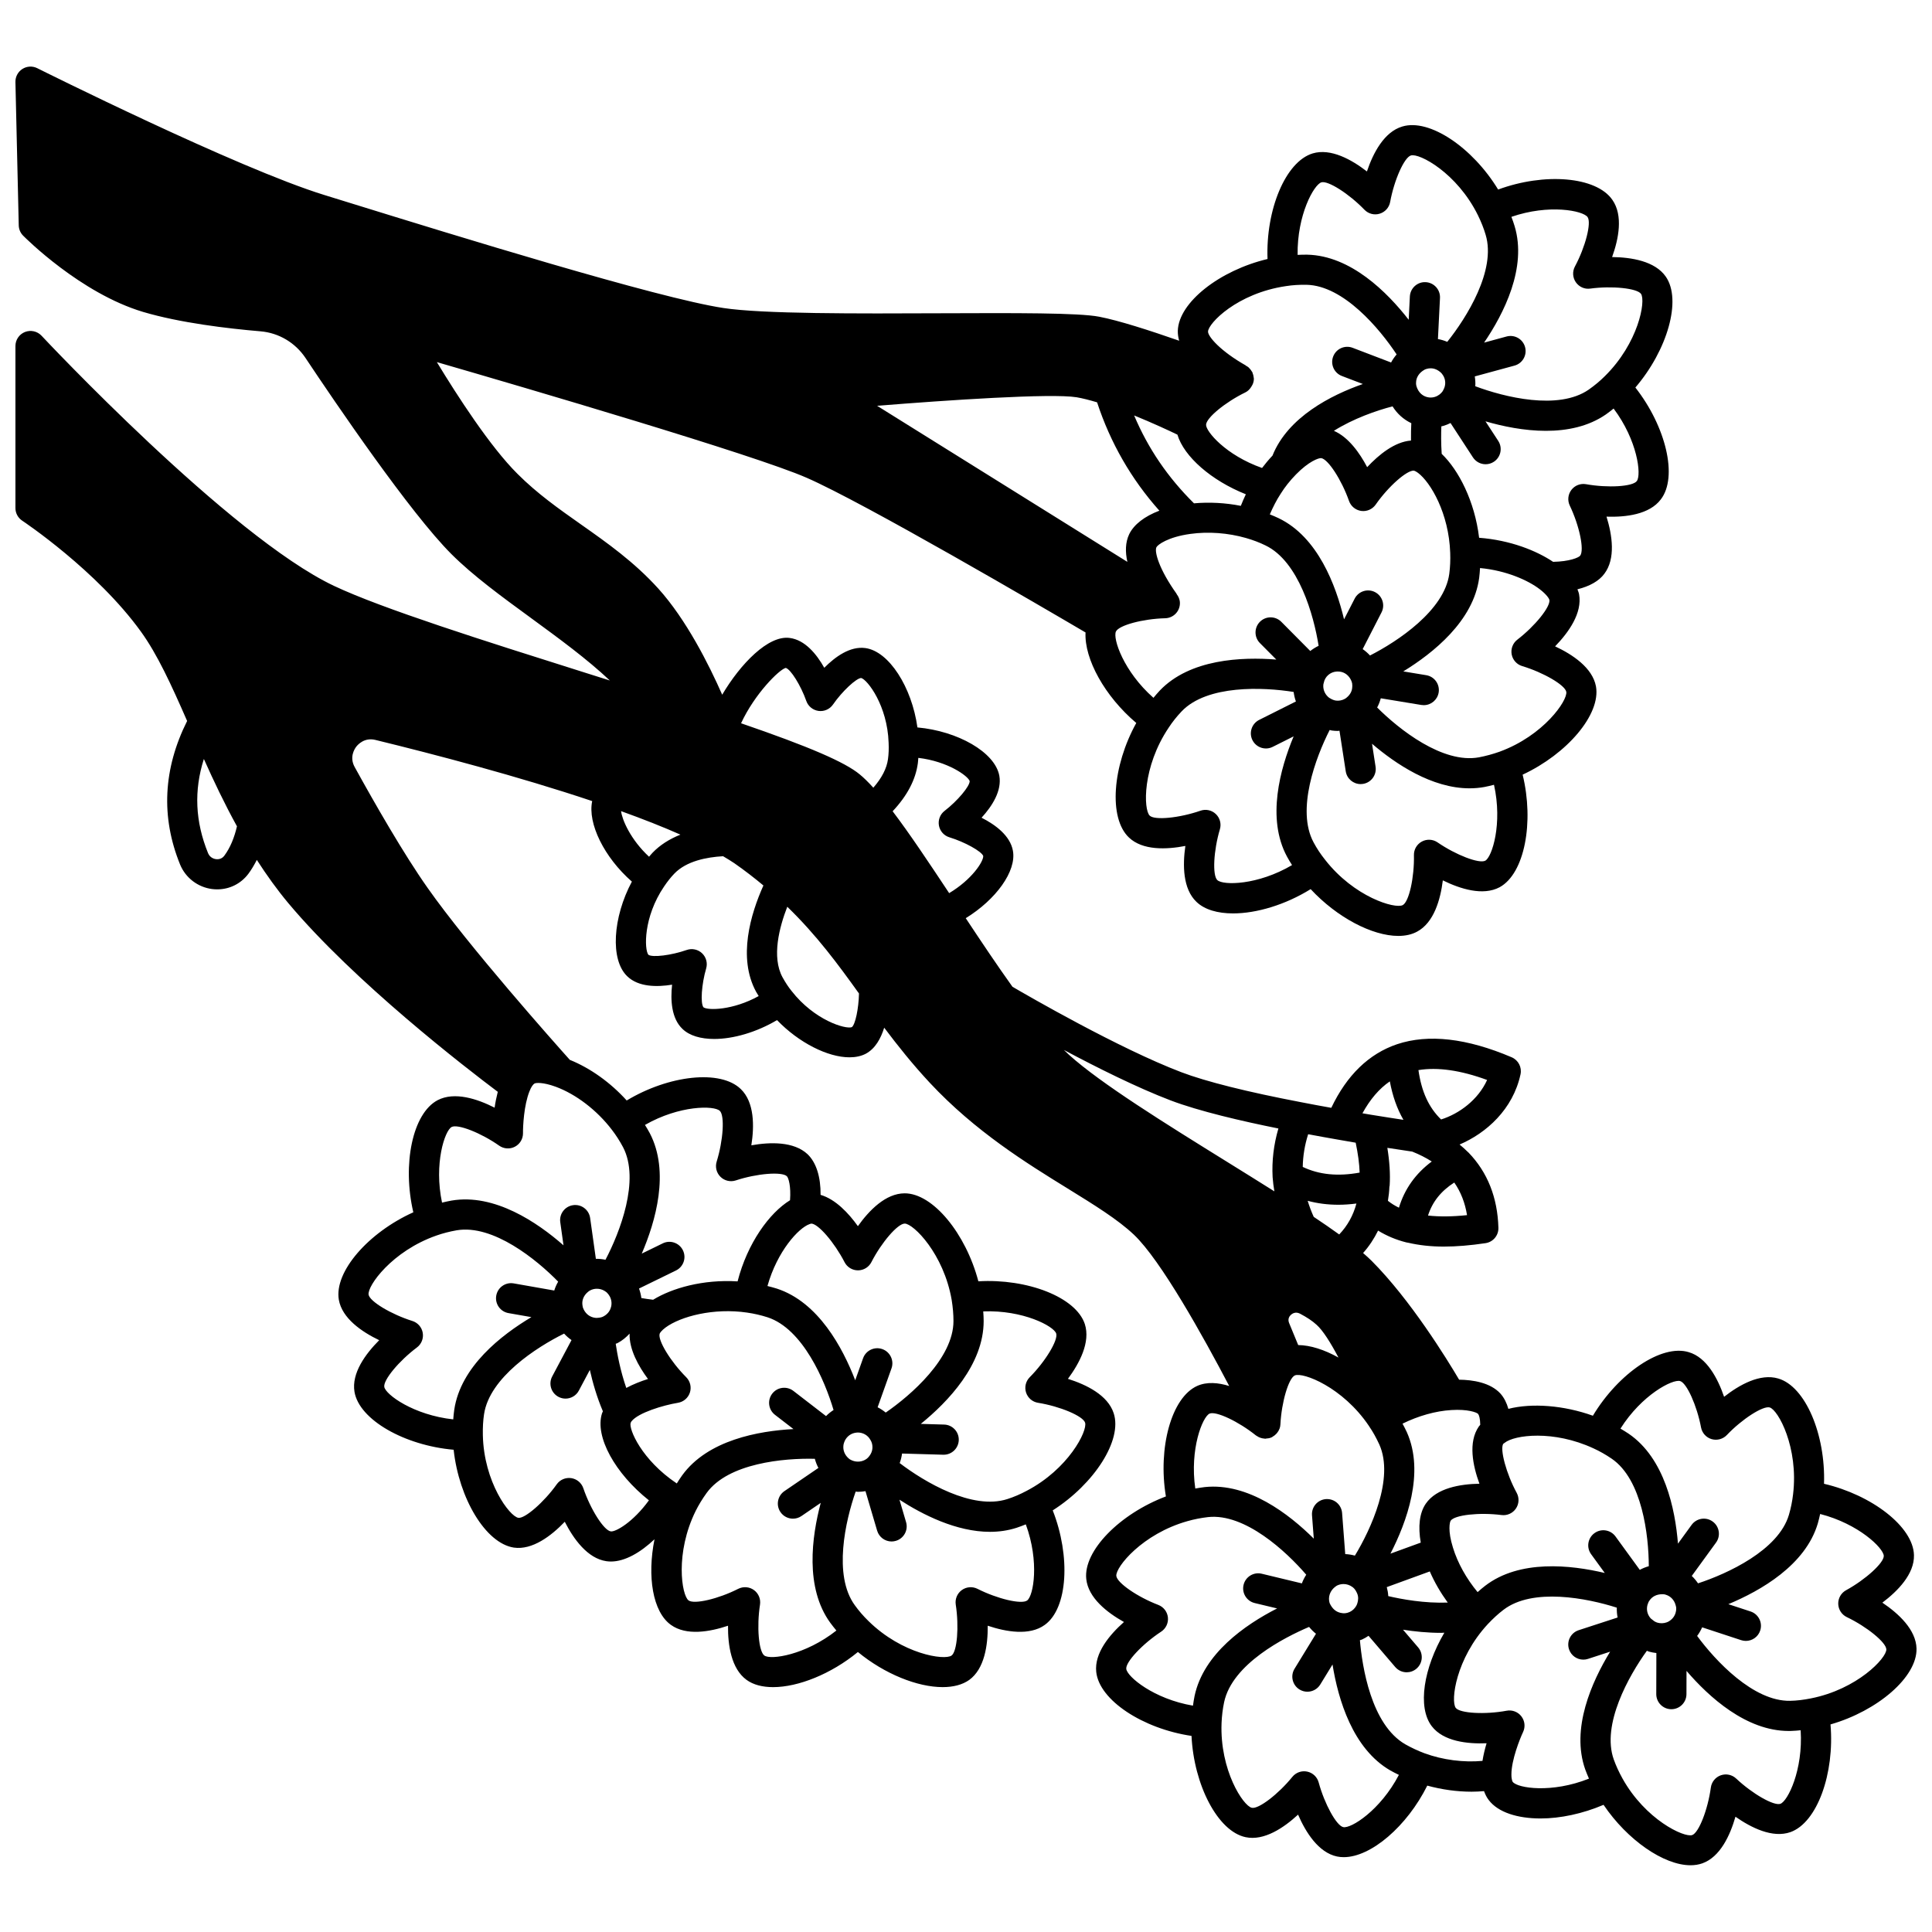 <?xml version="1.0" encoding="UTF-8"?>
<!-- Uploaded to: ICON Repo, www.svgrepo.com, Generator: ICON Repo Mixer Tools -->
<svg width="800px" height="800px" version="1.1" viewBox="144 144 512 512" xmlns="http://www.w3.org/2000/svg">
 <defs>
  <clipPath id="a">
   <path d="m148.09 161h503.81v478h-503.81z"/>
  </clipPath>
 </defs>
 <g clip-path="url(#a)">
  <path d="m651.9 580.9c-0.133-5.047-4.793-9.316-9.055-12.18 4.094-3.082 8.508-7.59 8.375-12.594-0.172-7.508-11.125-15.938-23.836-18.91 0.426-13.043-4.91-25.793-12.133-27.898-4.816-1.422-10.312 1.68-14.348 4.848-1.668-4.852-4.582-10.445-9.387-11.836-7.227-2.188-18.652 5.637-25.383 16.852-7.711-2.773-16.168-3.41-22.398-1.82-0.438-1.559-1.109-2.914-2.074-4.019-2.707-2.977-7.379-3.664-10.977-3.711-3.273-5.547-12.902-21.18-23.184-31.492-0.648-0.648-1.43-1.352-2.266-2.078 1.613-1.801 2.91-3.797 3.973-5.938 2.223 1.359 4.707 2.43 7.492 3.129 0.172 0.043 0.367 0.055 0.539 0.098 2.816 0.652 5.91 1.008 9.379 1.008 3.348 0 7.023-0.305 11.074-0.91 2-0.301 3.461-2.047 3.402-4.07-0.227-8.016-2.879-14.715-7.91-19.926-0.055-0.055-0.125-0.105-0.18-0.16-0.02-0.016-0.035-0.031-0.055-0.051-0.676-0.672-1.391-1.316-2.144-1.93 7.106-3.027 14.148-9.34 16.148-18.594 0.406-1.875-0.574-3.769-2.336-4.527-11.867-5.062-22.074-6.231-30.355-3.469-7.481 2.523-13.332 8.203-17.453 16.863-2.582-0.461-5.246-0.945-7.992-1.488-14.246-2.715-25.238-5.469-31.789-7.965-16.523-6.301-40.609-20.23-44.711-22.629-4.074-5.688-8.27-11.965-12.383-18.176 8.004-4.918 13.496-12.453 12.5-17.875-0.723-3.992-4.613-6.871-8.309-8.75 2.801-3.066 5.434-7.144 4.703-11.152-1.176-6.231-11.035-11.816-21.699-12.773-1.473-10.637-7.527-20.203-13.816-21.035-4.039-0.539-7.949 2.293-10.871 5.227-2.031-3.617-5.098-7.375-9.145-7.902-5.684-0.805-13.086 6.887-17.906 15.039-3.539-8.023-9.516-19.914-16.918-28.113-6.43-7.102-13.559-12.121-20.453-16.977-5.977-4.211-11.625-8.184-16.883-13.445-7.242-7.188-15.98-20.738-21.363-29.609 23.742 6.883 84.156 24.59 97.965 30.637 15.207 6.621 62.688 34.391 73.941 41.008-0.355 7.039 5.113 16.941 13.449 23.988-6.324 11.41-7.406 25.188-1.945 30.355 3.625 3.453 9.926 3.203 14.953 2.234-0.734 5.078-0.691 11.383 2.953 14.832 2.16 2.07 5.617 3.047 9.695 3.047 6.215 0 13.863-2.281 20.555-6.434 6.977 7.512 16.324 12.398 23.219 12.398 1.887 0 3.59-0.363 5.008-1.145 4.449-2.391 6.164-8.48 6.801-13.578 4.602 2.266 10.629 4.188 15.062 1.812 6.602-3.613 9.168-17.199 6.086-29.824 11.781-5.488 20.758-15.973 19.434-23.398-0.926-4.938-6.188-8.434-10.832-10.605 3.574-3.684 7.254-8.828 6.356-13.797-0.082-0.445-0.27-0.883-0.434-1.324 3.234-0.797 5.711-2.195 7.121-4.102 3.051-4.012 2.102-10.254 0.582-15.148 5.144 0.168 11.387-0.578 14.398-4.582 4.59-5.965 1.309-19.363-6.75-29.637 8.492-9.914 12.348-23.211 8.066-29.383-2.859-4.121-9.094-5.133-14.23-5.195 1.738-4.828 2.961-11.012 0.082-15.141-4.266-6.227-18.039-7.277-30.285-2.75-6.766-11.133-18.211-18.895-25.406-16.699-4.832 1.43-7.727 7.047-9.367 11.906-4.055-3.141-9.574-6.215-14.363-4.785-7.219 2.176-12.469 14.961-11.977 27.988-12.633 3.004-23.547 11.469-23.777 19.016-0.02 0.895 0.117 1.781 0.359 2.641-7.715-2.695-16.023-5.375-21.184-6.359-5.445-1.066-22.391-0.992-42.023-0.918-22.129 0.098-47.199 0.188-57.555-1.391-17.492-2.637-71.949-19.484-98.117-27.582l-7.621-2.356c-23.039-7.094-75.586-33.355-76.113-33.617-1.254-0.629-2.746-0.551-3.93 0.195-1.188 0.754-1.891 2.066-1.859 3.473l0.879 37.984c0.023 1.02 0.438 1.996 1.156 2.719 0.613 0.621 15.223 15.254 31.773 20.211 9.77 2.898 22.328 4.402 31.145 5.148 4.856 0.414 9.203 3 11.926 7.07 7.969 11.969 27.684 40.988 38.652 51.957 5.762 5.75 13.254 11.223 21.188 17.016 7.32 5.352 14.789 10.816 20.805 16.492-2.219-0.703-4.438-1.402-6.668-2.106-26.406-8.332-53.715-16.953-66.449-22.977-27.617-13.07-76.988-65.754-77.484-66.285-1.125-1.199-2.871-1.586-4.391-0.992-1.527 0.602-2.531 2.078-2.531 3.723v42.945c0 1.344 0.676 2.594 1.797 3.336 0.195 0.129 19.781 13.176 31.508 29.469 4.293 5.957 7.973 13.938 12.195 23.613-6.328 12.641-7.004 25.426-1.852 38.074 1.453 3.516 4.707 5.992 8.488 6.469 0.457 0.059 0.906 0.082 1.355 0.082 3.25 0 6.266-1.488 8.254-4.141 0.844-1.137 1.562-2.375 2.227-3.664 2.633 4.086 5.406 7.938 8.332 11.441 17.488 20.875 47.086 43.688 55.523 50.02-0.359 1.414-0.652 2.844-0.84 4.199-4.578-2.324-10.598-4.324-15.094-1.988-6.676 3.512-9.41 17.047-6.449 29.715-11.887 5.352-21.008 15.734-19.742 23.172 0.863 4.941 6.078 8.496 10.699 10.723-3.625 3.637-7.379 8.734-6.547 13.688 1.254 7.418 13.285 14.211 26.277 15.344 1.406 12.906 8.465 24.777 15.945 25.93 4.918 0.719 9.953-3.129 13.504-6.844 2.34 4.578 6.031 9.711 11.004 10.445 0.406 0.059 0.82 0.09 1.234 0.09 3.75 0 7.852-2.418 11.543-5.894-1.969 9.812-0.5 19.211 4.34 22.68 4.078 2.949 10.285 1.863 15.141 0.23-0.047 5.137 0.844 11.402 4.926 14.359 1.801 1.309 4.231 1.914 7.023 1.914 6.66 0 15.383-3.484 22.473-9.309 7.07 5.82 15.777 9.305 22.457 9.305 2.801 0 5.242-0.613 7.059-1.914 4.055-2.953 4.934-9.219 4.887-14.359 4.863 1.633 11.082 2.727 15.125-0.223 6.117-4.402 6.875-18.191 2.102-30.34 11.012-7.023 18.516-18.625 16.152-25.762-1.559-4.781-7.234-7.559-12.125-9.098 3.051-4.121 6.019-9.703 4.484-14.504-2.344-7.144-15.234-12.109-28.219-11.344-3.309-12.598-12.02-23.316-19.523-23.316-5.043 0-9.434 4.531-12.402 8.703-2.473-3.461-5.922-7.129-9.887-8.297 0.043-4.742-1.137-8.555-3.445-10.766-3.637-3.414-9.91-3.25-14.906-2.363 0.801-5.074 0.836-11.402-2.785-14.895-5.379-5.262-19.094-3.699-30.246 3.016-4.301-4.758-9.613-8.559-15.074-10.77-3.832-4.273-26.875-30.164-37.699-45.59-6.297-8.922-13.984-22.332-19.32-32.016-1.434-2.598-0.051-4.762 0.406-5.363 0.461-0.602 2.195-2.527 5.102-1.812 15.703 3.832 37.855 9.645 57.441 16.207-1.266 5.91 3.195 14.938 10.516 21.336-5.066 9.461-5.805 20.746-1.215 25.102 2.934 2.836 7.773 2.875 11.871 2.215-0.457 4.121-0.18 8.961 2.769 11.742 1.863 1.797 4.863 2.644 8.391 2.644 5.059 0 11.199-1.77 16.648-5 5.773 5.992 13.441 9.863 19.207 9.863 1.625 0 3.094-0.309 4.332-0.957 2.504-1.355 3.965-4.019 4.863-6.894 3.598 4.781 7.473 9.652 12.102 14.621 12.043 12.891 25.617 21.273 36.523 28 7.117 4.398 13.266 8.191 17.547 12.234 7.172 6.801 18.402 27.027 25.258 40.102-2.906-0.898-5.891-1.172-8.473-0.027-6.871 3.09-10.445 16.445-8.305 29.293-12.184 4.598-21.906 14.395-21.105 21.875 0.531 5.016 5.516 8.898 9.992 11.402-3.84 3.406-7.883 8.25-7.348 13.234 0.805 7.516 12.379 15.047 25.25 16.953 0.633 13.016 6.961 25.293 14.336 26.836 4.91 1.043 10.137-2.5 13.902-5.973 2.047 4.711 5.406 10.059 10.328 11.094 0.574 0.121 1.168 0.176 1.781 0.176 7.246 0 16.785-8.223 22.133-18.961 3.871 1.059 7.883 1.613 11.762 1.613 1.109 0 2.199-0.062 3.277-0.152 0.328 0.891 0.73 1.711 1.273 2.394 2.469 3.238 7.613 4.852 13.715 4.852 5.231 0 11.141-1.254 16.688-3.617 6.312 9.344 15.965 16.016 23.051 16.016 1.117 0 2.168-0.168 3.129-0.508 4.742-1.691 7.363-7.434 8.777-12.355 4.199 2.934 9.832 5.746 14.57 4.082 7.102-2.523 11.734-15.551 10.617-28.539 12.488-3.582 22.965-12.562 22.797-20.094zm-62.648-70.902c1.75 0.508 4.445 6.481 5.543 12.293 0.281 1.477 1.359 2.672 2.801 3.094 1.43 0.414 3 0.004 4.031-1.082 3.992-4.203 9.598-7.832 11.371-7.312 2.219 0.648 7.672 10.562 6.188 23.004-0.219 1.879-0.59 3.715-1.105 5.453-2.781 9.414-16.352 15.621-24.086 18.152-0.492-0.711-1.031-1.371-1.66-1.957l6.426-8.836c1.301-1.785 0.902-4.285-0.883-5.582-1.785-1.305-4.285-0.902-5.582 0.883l-3.617 4.973c-0.746-9.227-3.535-22.613-13.047-29.117-0.715-0.488-1.457-0.926-2.191-1.367 5.633-8.934 13.805-13.18 15.812-12.598zm-5.988 64.031c-0.504-0.156-0.871-0.355-1.223-0.672-0.141-0.129-0.289-0.242-0.449-0.348-0.047-0.031-0.168-0.137-0.336-0.359-0.754-0.98-0.992-2.238-0.625-3.457 0.035-0.074 0.059-0.156 0.094-0.234 0.008-0.02 0.027-0.031 0.035-0.051 0.008-0.023 0.004-0.047 0.012-0.07 0.039-0.109 0.094-0.211 0.125-0.32l0.258-0.398c0.699-1.02 1.867-1.633 3.336-1.633 0.121 0 0.238 0.004 0.363 0.012 0.164 0 0.301 0.02 0.586 0.117 1.289 0.379 2.289 1.418 2.644 2.859 0.031 0.109 0.125 0.438 0.125 0.621 0 0.066 0 0.137 0.004 0.203 0.016 0.312-0.039 0.699-0.164 1.113-0.266 0.91-0.84 1.676-1.738 2.231-0.168 0.113-0.395 0.215-0.637 0.305-0.812 0.281-1.648 0.297-2.41 0.082zm-16.988-46.203c1.652 0.75 3.277 1.676 4.84 2.742 8.094 5.535 9.812 20.348 9.832 28.488-0.836 0.246-1.637 0.555-2.387 0.973l-6.43-8.844c-1.297-1.793-3.801-2.188-5.582-0.883-1.789 1.301-2.184 3.797-0.883 5.582l3.617 4.973c-9.004-2.141-22.594-3.629-31.719 3.41-0.66 0.504-1.32 1.074-1.984 1.66-2.953-3.559-5.277-7.688-6.531-11.793-1.43-4.566-0.836-6.793-0.605-7.133 1.047-1.523 7.59-2.25 13.473-1.5 1.48 0.199 2.969-0.469 3.812-1.711 0.848-1.238 0.926-2.852 0.211-4.172-2.773-5.086-4.484-11.551-3.566-12.984 0.133-0.082 0.258-0.176 0.379-0.273 2.582-2.094 12.93-3.449 23.523 1.465zm-69.867-198.81c-0.168-0.09-0.328-0.211-0.527-0.406-0.895-0.855-1.328-2.094-1.168-3.281 0.051-0.156 0.094-0.312 0.125-0.473 0.316-1.562 1.684-2.746 3.289-2.883 0.145-0.008 0.285-0.016 0.414-0.016 0.191 0 0.371 0.012 0.547 0.035 1.309 0.168 2.445 1.047 3.023 2.418 0.074 0.164 0.148 0.395 0.219 0.688 0.059 0.461 0.062 0.863 0.004 1.277-0.109 0.891-0.562 1.719-1.348 2.398-0.223 0.199-0.402 0.332-0.629 0.453-0.715 0.387-1.543 0.539-2.309 0.438-0.516-0.078-0.984-0.246-1.641-0.648zm10.66-11.305c-0.598-0.633-1.23-1.203-1.945-1.688l4.992-9.727c1.008-1.965 0.23-4.375-1.73-5.383-1.965-1.012-4.375-0.23-5.383 1.73l-2.816 5.484c-2.152-9-6.949-21.824-17.34-26.801-0.742-0.363-1.535-0.688-2.332-1.008 0.832-1.91 1.758-3.769 2.883-5.477 1.098-1.762 2.473-3.492 4.066-5.121 3.383-3.457 5.961-4.367 6.664-4.312 1.832 0.258 5.414 5.773 7.379 11.355 0.5 1.414 1.75 2.434 3.238 2.641 1.477 0.199 2.961-0.445 3.824-1.68 3.387-4.863 8.355-9.199 10.148-8.992 0.004 0 0.367 0.07 1.078 0.59 3.336 2.508 8.18 10.73 8.523 21.191 0.07 1.879-0.008 3.75-0.246 5.555-1.301 9.727-13.746 17.945-21.004 21.641zm18.828-74.918c0.039 0.035 0.188 0.18 0.363 0.445 0.008 0.012 0.016 0.02 0.02 0.031 0.004 0.008 0.012 0.016 0.016 0.023 0.027 0.039 0.055 0.082 0.09 0.125 0.176 0.234 0.336 0.574 0.449 0.941 0.27 0.906 0.207 1.852-0.195 2.699-0.164 0.352-0.309 0.609-0.402 0.738-0.371 0.477-1.016 1.105-2.019 1.398-0.473 0.145-1 0.191-1.52 0.133-1.555-0.184-2.836-1.25-3.348-3.059-0.094-0.461-0.094-0.605-0.078-0.871 0.02-1.34 0.766-2.582 2.219-3.406 0.082-0.055 0.246-0.137 0.547-0.219 0.352-0.109 0.715-0.164 1.074-0.164 0.957-0.012 1.918 0.375 2.785 1.184zm-12.855 8.895c1.191 1.934 2.914 3.481 4.969 4.461-0.062 1.262-0.105 2.816-0.082 4.602-4.356 0.332-8.535 3.758-11.617 7.051-2-3.801-4.965-7.961-8.82-9.629 5.144-3.238 11.242-5.363 15.551-6.484zm-40.211 26.367c-4.098-0.809-8.34-1.027-12.41-0.668-6.922-6.836-12.16-14.52-15.863-23.289 4.812 1.953 9.145 3.969 11.469 5.086 1.75 5.848 9.023 12.18 18.137 15.805-0.492 0.996-0.91 2.031-1.332 3.066zm25.652 167.94c1.668 0.305 3.262 0.574 4.789 0.832 0.598 2.848 0.969 5.512 1.047 7.922-5.785 1.062-10.758 0.555-15.078-1.504 0.055-2.902 0.516-5.773 1.434-8.664 2.703 0.508 5.359 0.992 7.809 1.414zm19.777 3.191c1.891 0.75 3.621 1.629 5.176 2.621-4.309 3.207-7.215 7.305-8.703 12.246-1.062-0.52-2.047-1.121-2.922-1.828 0.207-1.223 0.352-2.469 0.395-3.738 0.012-0.094 0.059-0.168 0.066-0.262 0.199-3.09-0.027-6.43-0.609-10.035 3.305 0.516 5.629 0.855 6.598 0.996zm-19.355 21.957c-2.129-1.527-4.371-3.086-6.75-4.66-0.641-1.41-1.176-2.836-1.605-4.258 2.582 0.699 5.305 1.047 8.16 1.047 1.543 0 3.137-0.121 4.758-0.324-0.863 3.188-2.367 5.894-4.562 8.195zm-55.66-185.57c-1.035 2.188-1.059 4.711-0.48 7.328l-66.32-41.359c18.578-1.5 46.141-3.359 52.875-2.262 1.562 0.266 3.438 0.75 5.418 1.34 3.535 10.746 9.066 20.371 16.508 28.715-3.894 1.48-6.742 3.641-8 6.238zm44.793 214.88-2.406-5.832c-0.453-1.105 0.105-1.84 0.48-2.184 0.32-0.297 1.203-0.91 2.367-0.32 1.848 0.965 3.32 1.941 4.434 2.969 1.66 1.473 3.707 4.711 5.801 8.684-3.754-2.102-7.473-3.281-10.676-3.316zm14.336 64.094c0.117 0.078 0.309 0.227 0.551 0.492 0.266 0.312 0.48 0.664 0.684 1.117 0.477 1.016 0.332 1.984 0.102 2.727-0.066 0.23-0.176 0.492-0.305 0.711-0.406 0.711-1.031 1.281-1.738 1.602-0.812 0.355-1.48 0.43-2.383 0.23-1.23-0.266-2.238-1.078-2.918-2.598-0.062-0.176-0.113-0.523-0.148-0.734-0.137-1.344 0.453-2.715 1.672-3.613 0.168-0.141 0.402-0.281 0.559-0.352 0.516-0.227 1.055-0.34 1.594-0.34 0.809-0.008 1.613 0.25 2.332 0.758zm9.137 0.055 11.402-4.156c1.238 2.863 2.859 5.633 4.754 8.25-6.137 0.234-12.207-0.879-15.762-1.711-0.039-0.809-0.184-1.605-0.395-2.383zm24.77-43.02c-0.129 0.16-0.266 0.297-0.387 0.473-2.856 4.152-1.594 10.332 0.172 15.145-5.129 0.09-11.359 1.145-14.215 5.293-1.676 2.438-2.09 6.047-1.332 10.316l-8.035 2.926c4.238-8.227 9.16-21.434 4.344-32.203-0.367-0.805-0.754-1.523-1.141-2.25 4.188-2.059 8.738-3.359 12.965-3.606 4.312-0.27 6.668 0.613 7.047 1.008 0.246 0.277 0.57 1.199 0.582 2.898zm-13.84-55.449c1.152-3.621 3.422-6.484 6.957-8.75 1.723 2.477 2.856 5.367 3.383 8.641-3.945 0.414-7.348 0.434-10.34 0.109zm15.66-35.93c-2.371 5.242-7.379 8.957-12.195 10.465-3.254-3.156-5.18-7.324-6.004-13.082 5.082-0.828 11.168 0.031 18.199 2.617zm-25.781 0.371c0.727 3.879 1.91 7.262 3.606 10.191-2.188-0.328-5.137-0.785-8.641-1.355l-2.223-0.379c2.035-3.703 4.434-6.523 7.258-8.457zm-29.531 12.488c-1.238 4.246-1.762 8.555-1.531 12.887 0.094 1.258 0.246 2.516 0.465 3.769-3.961-2.5-8.125-5.082-12.434-7.758-16.492-10.23-33.555-20.812-41.977-28.414-0.445-0.402-0.902-0.84-1.371-1.301 8.871 4.727 19.461 10.008 28.258 13.363 7.578 2.887 19.027 5.531 28.59 7.453zm-81.812-92.074c0.051 1.363-3.242 5.277-6.652 7.902-1.188 0.914-1.762 2.414-1.496 3.891 0.27 1.473 1.34 2.676 2.769 3.109 4.106 1.25 8.559 3.746 8.973 4.961 0.062 1.48-3.031 6.258-9.031 9.836-5.363-8.086-10.469-15.758-14.98-21.699 3.836-4.07 6.098-8.336 6.68-12.723 0.062-0.461 0.082-0.949 0.129-1.422 7.84 0.93 13.152 4.797 13.609 6.144zm-48.742-29.988c1.316 0.355 4.016 4.695 5.445 8.762 0.5 1.414 1.75 2.434 3.242 2.641 1.48 0.199 2.969-0.449 3.824-1.684 2.445-3.535 6.203-7.016 7.484-7.043 1.684 0.484 6.941 7.309 7.266 17.152 0.074 1.539 0.02 3-0.168 4.352-0.332 2.473-1.652 5.008-3.883 7.566-1.309-1.441-2.508-2.629-3.582-3.508-3.891-3.25-13.395-7.359-31.469-13.566 3.586-7.754 10.098-14.258 11.84-14.672zm87.504-9.652c0.805-1.656 7.148-3.359 13.055-3.508 2.207-0.055 3.949-1.887 3.898-4.09-0.02-0.902-0.383-1.688-0.898-2.348l0.031-0.023c-4.652-6.5-5.93-11.152-5.367-12.344 0.32-0.66 3.043-2.727 8.988-3.543 4.758-0.664 9.996-0.277 14.746 1.082 1.852 0.531 3.582 1.184 5.168 1.965 8.832 4.234 12.812 18.551 14.09 26.605-0.789 0.375-1.527 0.84-2.211 1.375l-7.676-7.734c-1.555-1.566-4.086-1.578-5.652-0.02-1.566 1.555-1.574 4.086-0.02 5.652l4.348 4.375c-9.223-0.738-22.902-0.141-30.879 8.207-0.602 0.633-1.141 1.285-1.68 1.93-7.922-6.984-10.828-15.723-9.941-17.582zm26.863 65.879c-1.332-1.254-1-7.801 0.684-13.465 0.426-1.441 0.012-3-1.07-4.031-1.086-1.039-2.664-1.383-4.078-0.887-5.586 1.938-12.117 2.582-13.445 1.312-1.676-1.586-1.996-12.902 5.039-23.344 0.953-1.465 2.106-2.914 3.418-4.297 6.769-7.09 21.633-6.43 29.68-5.144 0.117 0.863 0.305 1.711 0.602 2.523l-9.734 4.883c-1.977 0.992-2.769 3.394-1.785 5.367 0.703 1.398 2.109 2.207 3.578 2.207 0.602 0 1.211-0.137 1.789-0.426l5.551-2.781c-3.559 8.543-7.227 21.734-1.754 31.871 0.402 0.754 0.867 1.5 1.332 2.238-9.09 5.363-18.289 5.426-19.805 3.973zm71.02-5.141c-1.625 0.867-7.762-1.492-12.648-4.844-1.234-0.852-2.848-0.934-4.168-0.223-1.32 0.711-2.133 2.102-2.098 3.602 0.125 5.918-1.301 12.348-2.961 13.238-2.043 1.078-12.887-2.133-20.59-12.023-1.195-1.496-2.188-2.996-3.043-4.602-4.644-8.605 0.559-22.516 4.266-29.781 0.184 0.035 0.348 0.109 0.539 0.137 0.527 0.074 1.062 0.113 1.594 0.113 0.156 0 0.309-0.051 0.465-0.055l1.66 10.75c0.305 1.977 2.008 3.391 3.945 3.391 0.203 0 0.41-0.016 0.617-0.047 2.184-0.336 3.68-2.379 3.344-4.562l-0.938-6.078c6.207 5.309 15.828 11.812 25.836 11.809 1.324 0 2.652-0.113 3.973-0.355 0.844-0.16 1.676-0.371 2.512-0.582 2.301 10.316-0.512 19.133-2.305 20.113zm21.461-44.75c0.402 2.277-6.023 11.629-17.711 15.883-1.766 0.629-3.602 1.125-5.426 1.477-9.629 1.77-21.227-7.445-26.984-13.203 0.426-0.777 0.727-1.598 0.965-2.441l10.738 1.77c0.219 0.035 0.441 0.051 0.656 0.051 1.922 0 3.617-1.391 3.941-3.348 0.359-2.18-1.117-4.238-3.293-4.594l-6.082-1.004c7.898-4.836 18.594-13.363 20.113-24.797 0.113-0.855 0.172-1.727 0.227-2.594 6.965 0.648 12.746 3.262 15.781 5.582 1.961 1.488 2.555 2.602 2.598 2.844 0.328 1.816-3.797 6.941-8.496 10.551-1.188 0.914-1.766 2.414-1.5 3.894 0.273 1.477 1.344 2.676 2.777 3.106 5.676 1.707 11.359 5.039 11.695 6.824zm18.688-55.848c-1.098 1.469-7.633 1.863-13.449 0.828-1.473-0.262-2.981 0.32-3.887 1.516-0.91 1.191-1.074 2.797-0.426 4.152 2.551 5.328 3.902 11.766 2.75 13.281-0.414 0.523-2.867 1.547-7.168 1.625-4.379-2.938-11.305-5.742-19.609-6.375-1.168-9.715-5.434-17.945-9.918-22.242-0.188-2.867-0.168-5.414-0.09-7.289 0.176-0.043 0.359-0.066 0.531-0.121 0.66-0.191 1.293-0.457 1.902-0.758l5.938 9.105c0.77 1.176 2.047 1.816 3.356 1.816 0.746 0 1.504-0.207 2.18-0.648 1.848-1.207 2.371-3.684 1.168-5.535l-3.379-5.184c4.523 1.312 10.23 2.516 16.02 2.516 5.586 0 11.234-1.125 15.906-4.356 0.723-0.508 1.371-1.031 2.027-1.551 6.324 8.422 7.422 17.547 6.148 19.219zm-13.039-69.961c1.059 1.523-0.57 7.891-3.359 13.098-0.707 1.324-0.617 2.934 0.242 4.172 0.859 1.23 2.316 1.898 3.824 1.68 5.758-0.777 12.414-0.09 13.449 1.398 1.312 1.895-0.672 13.043-9.621 21.844-1.242 1.242-2.641 2.406-4.246 3.539-8.039 5.566-22.41 1.965-30.051-0.902 0.062-0.863 0-1.738-0.133-2.606l10.516-2.859c2.133-0.578 3.391-2.773 2.812-4.906-0.574-2.133-2.773-3.387-4.906-2.812l-5.953 1.621c5.203-7.652 11.426-19.832 8.082-30.875-0.234-0.809-0.539-1.629-0.848-2.453 9.953-3.445 18.988-1.652 20.191 0.062zm-70.543-9.207c1.75-0.516 7.297 3.008 11.41 7.266 1.043 1.078 2.609 1.488 4.035 1.043 1.434-0.434 2.508-1.637 2.773-3.106 1.062-5.809 3.727-11.797 5.496-12.324 2.219-0.699 12.238 4.641 17.766 15.84 0.891 1.828 1.555 3.508 2.043 5.168 2.852 9.41-5.078 22.02-10.168 28.379-0.805-0.332-1.621-0.586-2.473-0.73l0.543-10.891c0.113-2.203-1.586-4.082-3.793-4.191-2.18-0.125-4.082 1.586-4.191 3.793l-0.309 6.172c-5.684-7.301-15.355-16.992-26.891-17.25-0.883-0.016-1.711 0.02-2.547 0.055-0.16-10.578 4.328-18.629 6.305-19.223zm-9.402 27.504c1.75-0.277 3.562-0.387 5.488-0.352 9.801 0.219 19.363 11.66 23.848 18.453-0.566 0.668-1.066 1.371-1.469 2.137l-10.188-3.891c-2.066-0.789-4.375 0.242-5.16 2.309-0.789 2.062 0.246 4.375 2.309 5.16l5.559 2.125c-8.402 2.945-19.848 8.738-23.953 18.98-1.004 1.066-1.922 2.164-2.762 3.273-9.664-3.406-14.879-9.707-14.836-11.441 0.035-1.832 5.098-6.004 10.422-8.594 0.676-0.328 1.156-0.852 1.535-1.441 0.125-0.176 0.23-0.363 0.324-0.559 0.066-0.152 0.145-0.293 0.191-0.457 0.121-0.363 0.199-0.742 0.199-1.148 0-0.039-0.016-0.078-0.02-0.121-0.004-0.117-0.039-0.223-0.051-0.34-0.043-0.379-0.137-0.738-0.281-1.082-0.027-0.062-0.02-0.137-0.051-0.199-0.031-0.066-0.098-0.109-0.133-0.176-0.188-0.336-0.414-0.637-0.688-0.898-0.074-0.07-0.133-0.16-0.211-0.223-0.223-0.188-0.48-0.332-0.738-0.469l0.02-0.031c-6.57-3.703-10.027-7.609-10-8.969 0.059-2.184 7.703-10.145 20.645-12.047zm-283.55 151.86c-0.355-0.043-1.562-0.297-2.09-1.574-3.414-8.375-3.781-16.613-1.117-24.973 2.598 5.809 5.481 11.883 8.77 17.844-0.695 2.992-1.77 5.66-3.359 7.801-0.707 0.938-1.695 0.965-2.203 0.902zm44.605 139.86c-0.305-1.816 3.898-6.894 8.648-10.453 1.199-0.898 1.797-2.394 1.543-3.875-0.25-1.48-1.312-2.691-2.742-3.144-5.648-1.773-11.293-5.176-11.609-6.973-0.367-2.289 6.195-11.555 17.984-15.672 1.672-0.59 3.484-1.059 5.383-1.391 9.656-1.617 21.188 7.785 26.871 13.613-0.43 0.754-0.785 1.531-1.035 2.352l-10.742-1.891c-2.188-0.379-4.25 1.07-4.629 3.246-0.383 2.176 1.07 4.25 3.246 4.629l6.07 1.066c-7.949 4.727-18.754 13.113-20.445 24.539-0.125 0.82-0.199 1.688-0.27 2.559-10.508-1.137-17.93-6.574-18.273-8.605zm96.188-19.688c1.754 0.246 3.629 0.676 5.391 1.242 9.344 3.051 15.176 16.773 17.48 24.566-0.719 0.473-1.391 0.996-1.988 1.613l-8.652-6.672c-1.75-1.348-4.262-1.027-5.609 0.723-1.348 1.75-1.023 4.258 0.723 5.609l4.902 3.781c-9.242 0.492-22.719 2.906-29.496 12.262-0.516 0.715-0.973 1.43-1.426 2.148-9.367-6.273-12.738-14.434-12.23-16.023 0.098-0.273 0.18-0.375 0.246-0.461 1.789-2.258 8.395-4.254 12.297-4.891 1.48-0.242 2.703-1.293 3.164-2.719 0.461-1.426 0.082-2.996-0.973-4.055-4.184-4.199-7.598-9.82-7.035-11.543 0.055-0.176 0.457-0.816 1.57-1.641 4.023-2.949 12.738-5.254 21.637-3.941zm32.586 33.641c0.023 0.043 0.051 0.09 0.078 0.133 0.344 0.551 0.516 1.188 0.516 1.887 0 0.938-0.332 1.805-1.055 2.629-0.094 0.109-0.266 0.293-0.516 0.48-1.082 0.777-2.543 0.941-3.812 0.414-0.414-0.176-0.641-0.324-0.684-0.355-1.047-0.793-1.652-1.945-1.652-3.168l0.027-0.449c0.016-0.227 0.059-0.426 0.176-0.766 0.414-1.297 1.48-2.273 2.754-2.559 0.336-0.07 0.648-0.113 0.906-0.113h0.008 0.008c1.355 0.012 2.594 0.723 3.246 1.867zm-70.383-39.387c0.344 0.207 0.547 0.383 0.656 0.496l0.004 0.004c0.258 0.25 0.52 0.621 0.719 0.98 0.441 0.844 0.562 1.809 0.34 2.711-0.191 0.781-0.691 1.855-2.016 2.555-0.41 0.223-0.848 0.344-1.668 0.395-0.098 0.016-0.289 0.016-0.641-0.031-1.242-0.188-2.273-0.914-2.902-2.133-0.012-0.031-0.16-0.359-0.176-0.391-0.07-0.156-0.121-0.328-0.172-0.695-0.234-1.328 0.25-2.641 1.43-3.625 0.164-0.148 0.367-0.289 0.605-0.414 0.547-0.289 1.152-0.43 1.758-0.43 0.715-0.004 1.43 0.188 2.062 0.578zm3.477 13.793c1.215-0.645 2.238-1.508 3.141-2.477-0.125 4.156 2.328 8.594 4.875 12.02-1.879 0.59-3.898 1.375-5.75 2.371-1.555-4.492-2.383-8.863-2.801-11.703 0.168-0.074 0.367-0.117 0.535-0.211zm-1.852 49.93c-1.828-0.27-5.359-5.828-7.269-11.445-0.484-1.418-1.723-2.453-3.211-2.672-1.496-0.207-2.973 0.414-3.84 1.645-3.363 4.738-8.473 9.148-10.164 8.875-2.312-0.355-9.148-9.453-9.41-21.914-0.039-2.066 0.062-3.871 0.316-5.535 1.434-9.711 13.914-17.766 21.215-21.371 0.59 0.645 1.242 1.223 1.965 1.719l-5.117 9.633c-1.035 1.953-0.297 4.371 1.656 5.41 0.598 0.316 1.238 0.469 1.871 0.469 1.43 0 2.82-0.773 3.535-2.125l2.91-5.477c0.75 3.336 1.852 7.184 3.461 10.969-0.074 0.184-0.168 0.34-0.234 0.535-1.973 6.184 3.5 15.965 12.43 23.055-4.188 5.777-8.832 8.422-10.113 8.23zm40.707 32.902c-1.5-1.082-2.055-7.644-1.152-13.5 0.227-1.484-0.391-2.973-1.605-3.852-1.207-0.879-2.82-1.004-4.16-0.332-5.262 2.672-11.66 4.176-13.172 3.074-1.844-1.387-3.613-12.594 1.887-23.711 0.809-1.617 1.758-3.176 2.902-4.762 5.738-7.93 20.527-9.262 28.676-9.055 0.227 0.84 0.535 1.652 0.949 2.418l-9.004 6.144c-1.828 1.246-2.297 3.734-1.051 5.559 0.777 1.137 2.031 1.746 3.309 1.746 0.777 0 1.559-0.223 2.25-0.695l5.113-3.492c-2.379 8.941-4.242 22.492 2.543 31.797 0.504 0.695 1.055 1.367 1.605 2.035-8.289 6.531-17.41 7.836-19.09 6.625zm69.633-14.586c-1.488 1.082-7.871-0.426-13.152-3.094-1.336-0.672-2.941-0.547-4.156 0.332-1.211 0.879-1.832 2.367-1.602 3.848 0.906 5.863 0.359 12.422-1.105 13.496-1.887 1.363-13.105-0.367-22.023-9.137-1.359-1.324-2.547-2.695-3.637-4.211-5.766-7.91-2.461-22.406 0.242-30.094 0.199 0.012 0.398 0.059 0.605 0.059 0.676 0 1.34-0.066 1.996-0.176l3.086 10.465c0.512 1.742 2.106 2.871 3.832 2.871 0.375 0 0.754-0.055 1.133-0.168 2.121-0.625 3.332-2.848 2.703-4.965l-1.75-5.941c6.129 3.969 15.082 8.516 23.98 8.516 2.379 0 4.75-0.328 7.066-1.074 0.812-0.262 1.629-0.582 2.438-0.906 3.648 9.918 2.039 18.965 0.344 20.18zm7.707-70.766c0.562 1.758-2.852 7.398-7.019 11.602-1.055 1.062-1.426 2.633-0.965 4.055 0.465 1.422 1.684 2.477 3.168 2.711 5.832 0.945 11.895 3.496 12.473 5.266 0.691 2.207-4.445 12.312-15.52 18.086-1.684 0.898-3.383 1.625-5.07 2.164-9.32 3.019-22.051-4.586-28.543-9.535 0.312-0.812 0.504-1.664 0.633-2.531l10.914 0.316h0.117c2.156 0 3.93-1.715 3.996-3.883 0.062-2.207-1.672-4.047-3.883-4.109l-6.184-0.18c7.18-5.824 16.664-15.699 16.664-27.254 0-0.828-0.051-1.695-0.113-2.559 10.547-0.406 18.691 3.914 19.332 5.852zm-56.086-18.898c0.684 1.332 2.059 2.168 3.555 2.168h0.004c1.5 0 2.871-0.84 3.555-2.176 2.688-5.25 6.981-10.215 8.832-10.215 2.309 0.012 10.34 8.004 12.449 20.266 0.312 1.941 0.469 3.816 0.469 5.566 0 9.84-11.266 19.648-17.953 24.25-0.672-0.543-1.375-1.02-2.148-1.402l3.676-10.305c0.742-2.078-0.344-4.367-2.422-5.109-2.082-0.742-4.371 0.34-5.109 2.422l-2.082 5.836c-3.316-8.633-9.77-20.703-20.762-24.293-0.82-0.266-1.66-0.477-2.496-0.688 2.586-9.223 8.246-15.391 11.148-16.402 0.027-0.008 0.414-0.129 0.445-0.141 1.832-0.004 6.129 4.969 8.84 10.223zm-33.051-40.09c1.32 1.266 0.906 7.805-0.84 13.441-0.445 1.43-0.051 2.992 1.016 4.039 1.062 1.047 2.633 1.414 4.059 0.945 5.586-1.844 12.184-2.371 13.527-1.109 0.449 0.434 1.117 2.637 0.84 6.363-5.465 3.348-11.293 11.355-13.898 21.504-9.191-0.566-17.371 1.789-22.383 4.867-1.172-0.141-2.227-0.297-3.121-0.449-0.105-0.855-0.324-1.695-0.617-2.523l9.797-4.785c1.984-0.969 2.809-3.363 1.836-5.348-0.969-1.984-3.363-2.816-5.348-1.836l-5.562 2.715c3.656-8.496 7.477-21.652 2.133-31.91-0.402-0.758-0.844-1.477-1.281-2.191 9.148-5.242 18.355-5.191 19.844-3.723zm-28.617 5.004c1.074 1.383 2.082 2.953 2.977 4.633 4.539 8.715-0.875 22.617-4.664 29.812-0.844-0.164-1.688-0.262-2.547-0.238l-1.52-10.824c-0.309-2.184-2.324-3.715-4.516-3.402-2.188 0.309-3.711 2.332-3.402 4.516l0.859 6.129c-6.957-6.102-18.289-13.789-29.656-11.863-0.863 0.152-1.699 0.348-2.535 0.543-2.184-10.32 0.727-19.082 2.543-20.043 1.633-0.848 7.773 1.551 12.605 4.953 1.227 0.859 2.836 0.977 4.168 0.273 1.328-0.695 2.156-2.078 2.141-3.582-0.02-1.836 0.242-7.398 1.703-11.066 0.48-1.281 1.035-1.934 1.371-2.109 0.355-0.18 2.152-0.391 5.582 0.859 5.398 1.988 10.957 6.242 14.891 11.41zm2.441-84.441c5.922 2.129 11.172 4.207 15.73 6.227-2.93 1.172-5.422 2.758-7.359 4.773-0.324 0.336-0.637 0.723-0.953 1.082-4.922-4.559-7.144-9.816-7.418-12.082zm21.844 51.996c-0.859-1.059-0.508-6.16 0.707-10.297 0.426-1.441 0.004-3-1.082-4.031-1.086-1.031-2.664-1.367-4.082-0.871-4.039 1.418-9.086 2.039-10.152 1.266-1.09-1.371-1.359-9.969 4.164-18.09 0.918-1.359 1.812-2.481 2.727-3.426 3.207-3.328 8.574-4.356 12.906-4.598 1.055 0.625 2.102 1.25 3 1.863 2.836 1.98 5.328 3.922 7.691 5.891-3.387 7.551-6.852 19.113-1.945 28.156 0.227 0.414 0.461 0.766 0.691 1.148-6.848 3.793-13.434 3.828-14.625 2.988zm23.328-4.356c-0.812-0.996-1.594-2.188-2.387-3.617-2.926-5.394-0.832-13.297 1.266-18.684 7.805 7.562 13.504 15.328 19 22.988-0.082 4.016-0.98 8.242-1.891 8.918-1.645 0.621-9.914-1.801-15.988-9.605zm110.79 112.02c1.691-0.727 7.644 2.066 12.27 5.777 0.066 0.051 0.148 0.078 0.215 0.129 0.156 0.109 0.312 0.199 0.48 0.289 0.16 0.078 0.32 0.156 0.488 0.211 0.176 0.062 0.355 0.109 0.539 0.145 0.168 0.031 0.336 0.059 0.508 0.07 0.094 0.008 0.18 0.039 0.277 0.039 0.059 0 0.121-0.039 0.184-0.043 0.492-0.023 0.984-0.105 1.453-0.312 0.023-0.012 0.039-0.027 0.062-0.039 0.02-0.008 0.039-0.004 0.059-0.012 0.062-0.031 0.105-0.094 0.168-0.129 0.344-0.191 0.648-0.43 0.914-0.703 0.098-0.102 0.188-0.191 0.273-0.301 0.27-0.336 0.492-0.703 0.641-1.113 0.008-0.023 0.023-0.039 0.031-0.062 0.121-0.348 0.191-0.711 0.207-1.086 0.301-5.918 2.168-12.23 3.824-12.977 2.121-0.918 12.664 3.059 19.617 13.359 0.008 0.012 0.008 0.023 0.012 0.035 0.016 0.023 0.043 0.035 0.059 0.062 0.016 0.023 0.016 0.051 0.031 0.07 0.961 1.387 1.84 2.973 2.68 4.797 4 8.945-2.254 22.477-6.481 29.426-0.844-0.223-1.691-0.367-2.562-0.398l-0.832-10.891c-0.168-2.203-2.066-3.84-4.289-3.684-2.203 0.168-3.852 2.086-3.684 4.289l0.473 6.191c-6.562-6.516-17.383-14.879-28.887-13.668-0.852 0.098-1.684 0.242-2.519 0.387-1.512-10.457 1.918-19.02 3.789-19.859zm-22.078 67.648c-0.191-1.824 4.301-6.617 9.254-9.867 1.25-0.824 1.938-2.281 1.781-3.773-0.16-1.496-1.145-2.769-2.547-3.309-5.523-2.109-10.93-5.84-11.125-7.684-0.227-2.309 6.875-11.148 18.875-14.52 1.738-0.496 3.578-0.855 5.445-1.07 9.777-1.055 20.707 9.098 26.012 15.27-0.465 0.727-0.859 1.48-1.156 2.301l-10.633-2.559c-2.148-0.523-4.305 0.805-4.82 2.949-0.516 2.148 0.805 4.305 2.949 4.82l5.938 1.426c-8.523 4.356-19.496 11.984-21.871 23.207-0.176 0.836-0.301 1.699-0.426 2.559-10.387-1.766-17.453-7.68-17.676-9.75zm57.5 41.934c-1.797-0.375-4.961-6.129-6.512-11.844-0.395-1.449-1.566-2.551-3.035-2.863-1.473-0.316-2.988 0.227-3.934 1.391-3.727 4.594-8.98 8.605-10.746 8.195-2.266-0.477-8.504-9.938-8.02-22.441 0.074-1.898 0.305-3.754 0.676-5.527 2.156-10.188 16.078-17.215 22.52-19.965 0.547 0.668 1.152 1.281 1.828 1.812l-5.684 9.281c-1.152 1.883-0.559 4.348 1.324 5.496 0.652 0.398 1.371 0.586 2.082 0.586 1.344 0 2.66-0.68 3.414-1.91l3.246-5.301c1.496 9.273 5.356 22.336 15.332 28.086 0.738 0.418 1.5 0.793 2.258 1.164-4.898 9.367-12.684 14.297-14.75 13.84zm21.496-19.582c-1.707-0.641-3.414-1.441-5.043-2.356-9.098-5.246-11.441-20.691-12.035-27.59 0.188-0.07 0.371-0.105 0.559-0.184 0.609-0.281 1.184-0.617 1.727-0.984l7.074 8.27c0.793 0.922 1.91 1.398 3.039 1.398 0.918 0 1.844-0.316 2.594-0.961 1.68-1.434 1.875-3.957 0.441-5.637l-4.008-4.688c3.008 0.469 6.484 0.836 10.121 0.836 0.277 0 0.555-0.039 0.832-0.043-5.473 9.324-7.211 19.746-3.324 24.797 3.07 4.004 9.395 4.715 14.516 4.504-0.441 1.461-0.828 3.059-1.09 4.672-4.93 0.453-10.473-0.219-15.402-2.035zm23.414 7.59c0-0.004-0.344-0.457-0.344-1.965 0-3.832 2.234-9.422 3.094-11.246 0.641-1.359 0.465-2.961-0.453-4.152-0.914-1.188-2.426-1.762-3.898-1.488-5.703 1.062-12.383 0.695-13.492-0.746-1.402-1.836 0.027-13.074 8.492-22.203 1.43-1.516 2.777-2.746 4.133-3.777 7.746-5.973 22.289-3.078 30.055-0.586-0.023 0.883 0.039 1.754 0.211 2.609l-10.32 3.363c-2.098 0.684-3.246 2.938-2.562 5.043 0.551 1.688 2.113 2.758 3.801 2.758 0.41 0 0.828-0.062 1.238-0.199l5.863-1.91c-4.82 7.898-10.461 20.371-6.586 31.25 0.289 0.805 0.633 1.594 0.977 2.391-9.805 3.938-18.914 2.555-20.207 0.859zm70.941 5.816c-1.723 0.613-7.426-2.648-11.723-6.695-1.09-1.023-2.664-1.355-4.078-0.855-1.41 0.5-2.426 1.75-2.629 3.234-0.793 5.856-3.191 11.98-4.938 12.602-2.168 0.73-12.41-4.106-18.469-14.973-0.957-1.719-1.719-3.383-2.328-5.078-3.285-9.227 4.012-22.191 8.785-28.789 0.188 0.066 0.348 0.164 0.543 0.223 0.648 0.184 1.309 0.301 1.969 0.375l-0.027 10.883c-0.004 2.207 1.781 4.004 3.992 4.008h0.008c2.203 0 3.996-1.785 4-3.992l0.016-6.164c5.922 6.906 15.809 15.922 27.074 15.922 0.191 0 0.383-0.004 0.574-0.008 0.848-0.016 1.723-0.098 2.602-0.18 0.672 10.551-3.426 18.801-5.371 19.488zm8.102-27.938c-2 0.398-3.793 0.613-5.523 0.645-9.746 0.191-19.812-10.633-24.645-17.195 0.535-0.699 0.965-1.473 1.332-2.277l10.336 3.398c0.414 0.137 0.836 0.199 1.25 0.199 1.68 0 3.246-1.066 3.797-2.75 0.688-2.098-0.453-4.359-2.551-5.051l-5.891-1.934c8.547-3.559 20.445-10.34 23.711-21.406 0.238-0.816 0.43-1.656 0.617-2.496 10.203 2.621 16.789 9.039 16.863 11.109 0.047 1.836-4.809 6.258-9.996 9.102-1.316 0.719-2.113 2.121-2.074 3.617 0.043 1.5 0.918 2.852 2.269 3.5 5.34 2.555 10.434 6.723 10.48 8.562 0.051 2.309-7.731 10.562-19.977 12.977z"/>
 </g>
</svg>